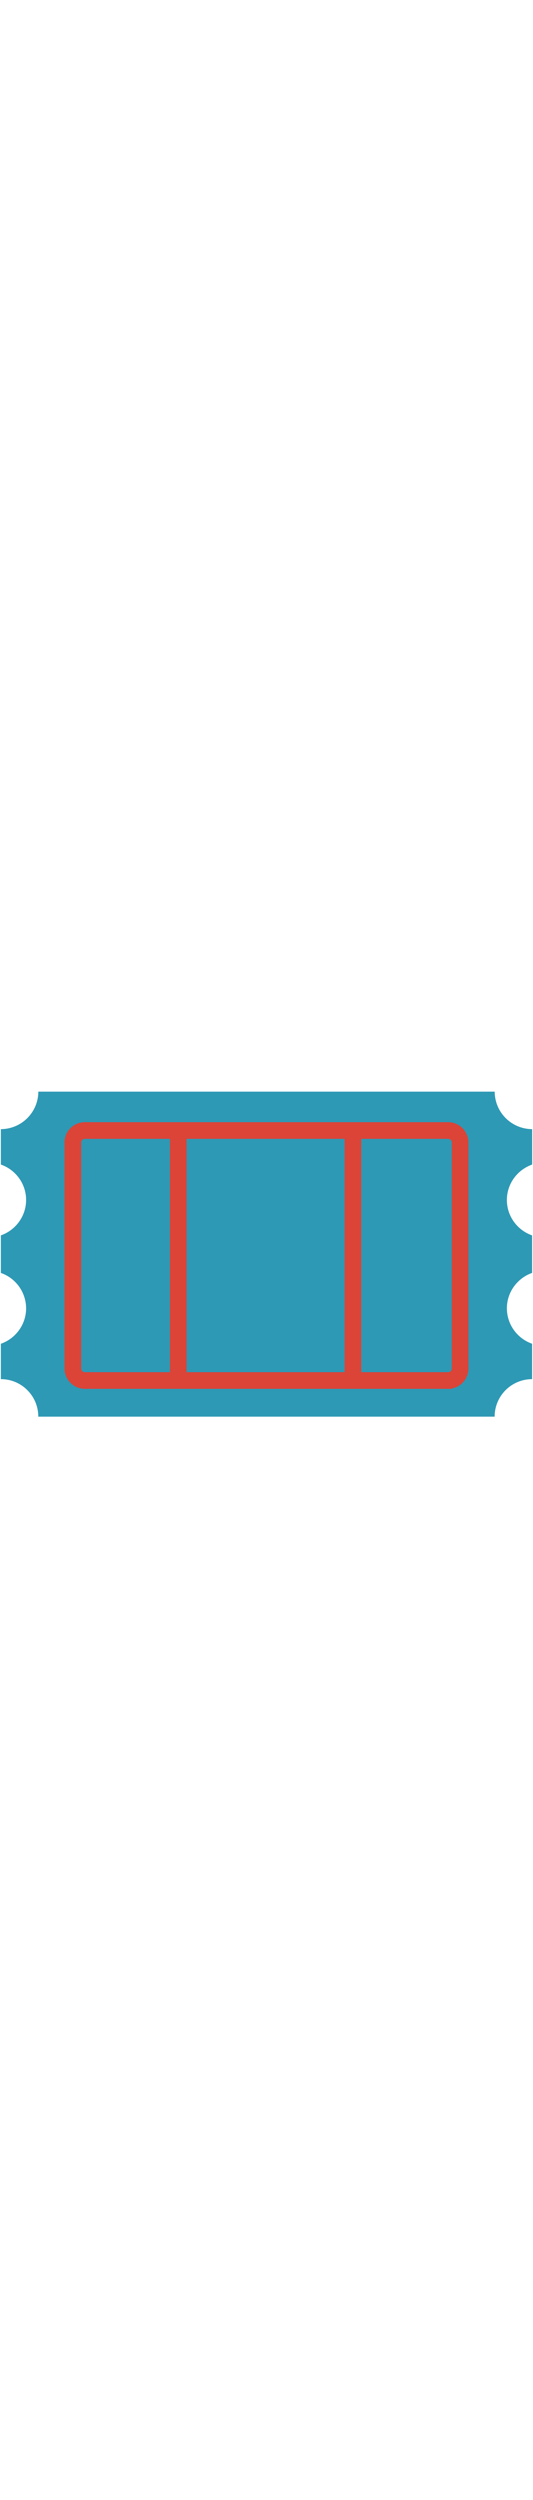 <svg id="th_noc_admission-tickets" width="100%" height="100%" xmlns="http://www.w3.org/2000/svg" version="1.1" xmlns:xlink="http://www.w3.org/1999/xlink" xmlns:svgjs="http://svgjs.com/svgjs" preserveAspectRatio="xMidYMid meet" viewBox="0 0 32 32" style="height:150px" data-uid="noc_admission-tickets" data-keyword="admission-tickets" data-complex="true" data-coll="noc" data-c="{&quot;e06055&quot;:[&quot;noc_admission-tickets_l_1&quot;],&quot;none&quot;:[&quot;noc_admission-tickets_l_2&quot;]}" data-colors="[&quot;#e06055&quot;]"><defs id="SvgjsDefs1368"></defs><path id="noc_admission-tickets_l_1" d="M31.95 10.875V8.75A2.257 2.257 0 0 1 29.7 6.5H2.3V6.572A2.257 2.257 0 0 1 0.052 8.75V10.875C0.932 11.182 1.567 12.018 1.567 13S0.93 14.817 0.052 15.125V17.378A2.257 2.257 0 0 1 1.567 19.503C1.567 20.483 0.93 21.32 0.052 21.628V23.75C1.27 23.75 2.26 24.718 2.297 25.928V26.001H29.697V25.998A2.248 2.248 0 0 1 31.947 23.751V21.626A2.257 2.257 0 0 1 30.432 19.501C30.432 18.521 31.069 17.684 31.947 17.376V15.126C31.067 14.819 30.432 13.983 30.432 13.001S31.069 11.184 31.949 10.876Z " data-color-original="#e06055" fill="#2d99b5" class="e06055"></path><path id="noc_admission-tickets_l_2" d="M26.907 23.832H5.092A0.72 0.72 0 0 1 4.374 23.114V9.549C4.374 9.154 4.696 8.832 5.092 8.832H26.905A0.72 0.72 0 0 1 27.623 9.549V23.111A0.717 0.717 0 0 1 26.908 23.831ZM10.703 8.928V23.928M21.19 8.832V23.832 " data-color-original="none" fill="#2d99b5" class="none" stroke-miterlimit="3" stroke-width="1" stroke="#db4437"></path></svg>